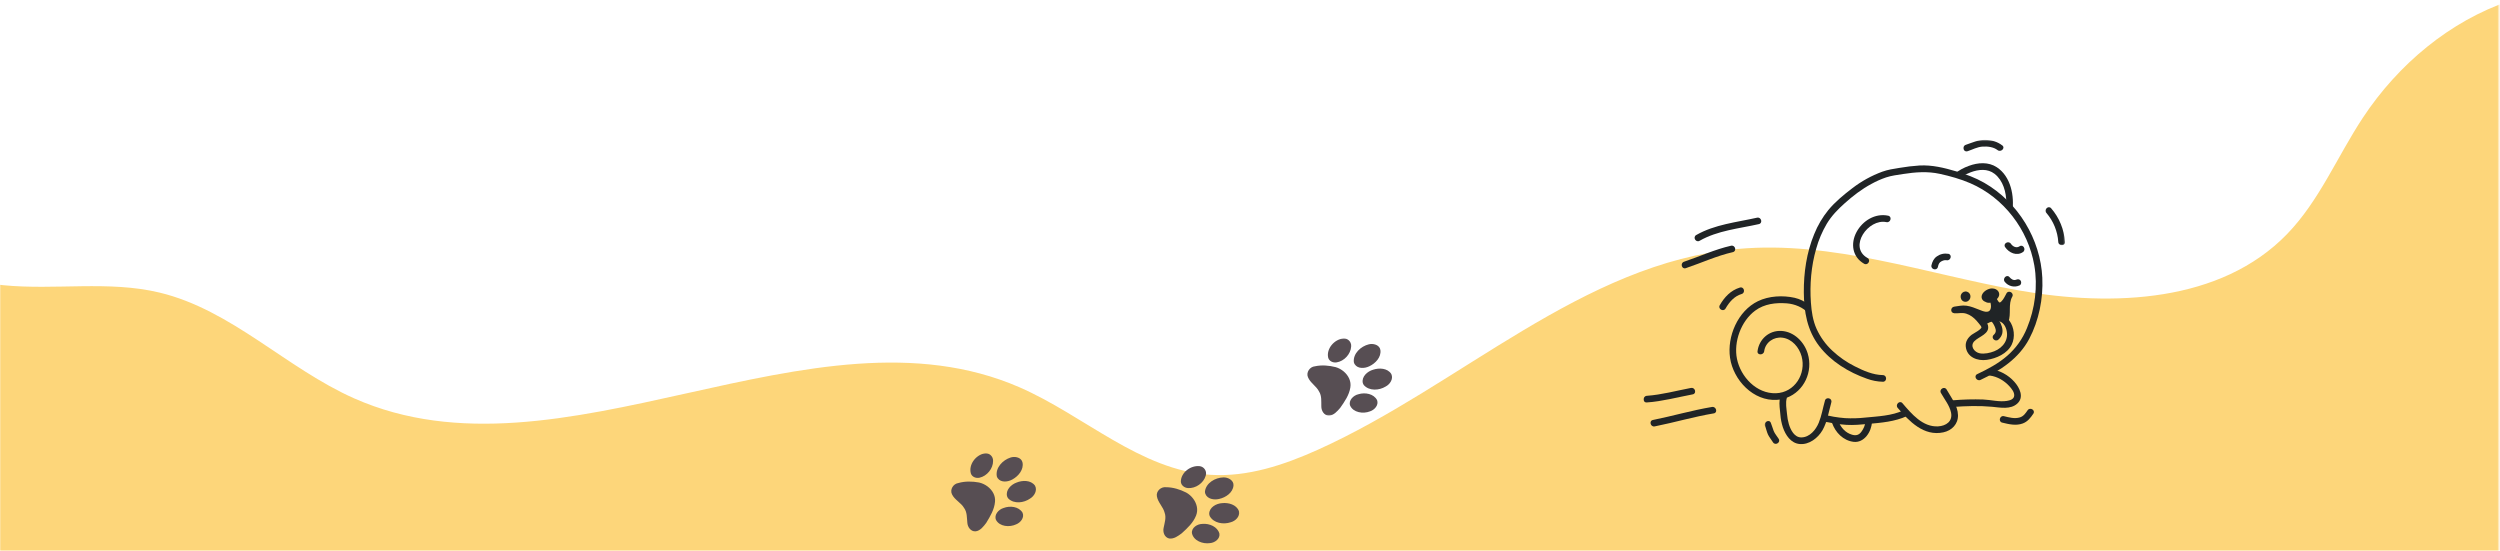 <?xml version="1.0" encoding="UTF-8"?> <svg xmlns="http://www.w3.org/2000/svg" width="1439" height="317" viewBox="0 0 1439 317" fill="none"><mask id="mask0_530_33145" style="mask-type:luminance" maskUnits="userSpaceOnUse" x="0" y="0" width="1439" height="321"><path d="M0 0.047H1438.3V320.802H0V0.047Z" fill="white"></path></mask><g mask="url(#mask0_530_33145)"><path d="M1444.76 480.001V0.398C1410.12 12.106 1380.35 37.069 1360.1 67.716C1345.36 90.023 1335.02 115.562 1316.42 134.748C1278.29 174.102 1216.04 176.779 1162.1 167.178C1108.19 157.572 1054.77 138.325 1000.23 143.302C910.618 151.487 840.679 221.834 758.642 258.834C739.121 267.634 718.09 274.673 696.714 273.296C656.146 270.651 624.065 239.127 586.783 222.903C467.558 171.024 322.847 281.942 203.945 229.334C164.864 212.04 133.338 178.349 91.792 168.402C62.521 161.379 31.741 167.118 1.784 164.155C-0.877 163.886 -3.555 163.486 -6.232 163.009V479.962H1444.76V480.001Z" fill="#FDD67A"></path></g><path d="M1175.57 160.035C1174.54 137.59 1161.58 116.38 1142.09 105.193C1137 102.28 1131.6 100.305 1126 98.637C1119.08 96.585 1112.18 94.879 1104.89 95.257C1101.04 95.51 1097.21 95.96 1093.41 96.618C1090.01 97.156 1086.68 97.649 1083.44 98.823C1077.2 101.128 1071.44 104.304 1066.17 108.359C1061.29 112.079 1056.29 116.182 1052.37 120.934C1048.97 125.136 1046.27 129.75 1044.25 134.765C1039.88 145.304 1038.19 156.968 1038.28 168.314C1038.38 179.462 1040.19 190.177 1047.15 199.219C1054.02 208.151 1064.05 214.273 1074.58 217.977C1077.55 219.074 1080.62 219.661 1083.78 219.738C1086.25 219.776 1086.25 215.941 1083.78 215.903C1078.12 215.815 1072.59 213.39 1067.61 210.855C1062.87 208.474 1058.55 205.473 1054.68 201.847C1050.83 198.259 1047.82 194.083 1045.63 189.316C1043.48 184.526 1042.73 179.385 1042.36 174.195C1041.63 163.799 1042.51 153.177 1045.4 143.153C1046.8 138.111 1048.83 133.338 1051.48 128.828C1054.26 124.203 1057.82 120.566 1061.81 116.994C1066.58 112.742 1071.51 108.913 1077.18 105.868C1079.87 104.37 1082.67 103.125 1085.59 102.126C1088.75 101.089 1092.06 100.683 1095.34 100.173C1102.48 99.07 1109.49 98.516 1116.6 100.08C1122.5 101.375 1128.55 103.059 1134.11 105.467C1153.39 113.801 1167.4 132.142 1170.95 152.76C1173.02 164.715 1171.36 177.668 1166.72 188.855C1164.21 195.055 1160.44 200.36 1155.4 204.765C1150.27 209.253 1144.21 212.446 1138.08 215.349C1135.84 216.402 1137.79 219.71 1140.01 218.662C1151.36 213.313 1162.01 206.4 1168.03 195.027C1173.59 184.515 1176.12 171.875 1175.56 160.024" fill="#202426"></path><path d="M1149.35 96.261C1144.54 93.079 1138.47 93.54 1133.27 95.477C1130.37 96.514 1127.71 97.968 1125.27 99.844C1126.69 100.266 1128.04 100.87 1129.31 101.654C1130.88 100.656 1132.55 99.828 1134.3 99.18C1138.83 97.474 1144.05 96.909 1148.1 100.069C1152.95 103.876 1154.86 110.581 1154.84 116.896C1155.81 117.614 1156.6 118.481 1157.23 119.507C1157.57 119.952 1157.68 120.445 1157.57 120.994C1157.81 121.351 1158.04 121.713 1158.26 122.086C1159.62 112.907 1157.49 101.611 1149.37 96.267" fill="#202426"></path><path d="M1150.62 168.555C1150.1 166.871 1148.27 165.999 1146.61 166.021C1144.59 166.048 1142.12 167.376 1141.1 169.159C1139.95 171.183 1140.89 173.087 1142.77 173.718L1142.91 173.8C1144.6 174.804 1146.72 174.135 1148.23 173.104C1149.74 172.072 1151.2 170.476 1150.62 168.555Z" fill="#202426"></path><path d="M1154.96 168.835C1154.11 170.311 1153.34 172.138 1152.13 173.361C1151.3 174.201 1150.92 174.492 1150.18 173.411C1149.55 172.5 1149.03 171.518 1148.64 170.476C1148.45 169.922 1148.08 169.543 1147.54 169.329C1146.18 168.649 1144.14 169.636 1144.79 171.43C1145.49 173.312 1146.46 175.786 1145.78 177.8C1144.78 180.735 1141.25 179.062 1139.26 178.283C1136.83 177.339 1134.47 176.302 1131.88 175.962C1129.41 175.627 1127.36 176.181 1124.97 176.483C1122.57 176.779 1122.44 180.154 1124.97 180.318C1127.34 180.466 1129.43 179.797 1131.81 180.554C1134.13 181.289 1136 182.754 1137.63 184.521C1139.41 186.457 1140.96 188.965 1143.07 190.638C1143.11 190.029 1143.1 189.42 1143.02 188.811C1142.88 188.153 1143.01 187.566 1143.42 187.034C1143.45 186.765 1143.47 186.49 1143.51 186.227C1143.53 186.106 1143.55 185.991 1143.59 185.876C1142.75 184.949 1141.97 183.989 1141.21 183.05C1142.22 183.308 1143.23 183.385 1144.26 183.286C1147.7 182.913 1149.15 180.664 1149.52 177.954C1150.1 178.189 1150.71 178.272 1151.33 178.195C1151.95 178.118 1152.54 177.921 1153.08 177.619C1153.05 178.552 1153.02 179.473 1152.98 180.368C1152.9 181.662 1152.62 182.919 1152.12 184.126C1153.17 184.559 1154.06 185.201 1154.81 186.046C1155 186.254 1155.17 186.474 1155.33 186.704C1155.59 186.211 1155.82 185.7 1156.03 185.174C1157.78 180.647 1155.77 175.128 1158.25 170.783C1159.47 168.632 1156.17 166.706 1154.93 168.846" fill="#202426"></path><path d="M1156.59 184.537C1152.66 179.309 1145.33 180.324 1140.56 183.813C1140.31 184.011 1140.1 184.257 1139.95 184.548C1139.81 184.839 1139.74 185.146 1139.74 185.47C1139.74 185.794 1139.8 186.101 1139.94 186.397C1140.08 186.688 1140.28 186.935 1140.53 187.138C1140.44 187.467 1140.44 187.791 1140.53 188.114C1140.91 189.502 1135.86 191.944 1134.87 192.706C1132.72 194.391 1131.2 196.657 1131.49 199.499C1132.12 205.643 1138.23 207.926 1143.66 207.13C1149.09 206.34 1155.45 203.542 1157.97 198.308C1160.03 194.062 1159.39 188.295 1156.57 184.537M1147.86 202.198C1145.43 203.169 1142.16 203.855 1139.58 203.366C1136.39 202.768 1133.79 199.202 1136.39 196.443C1139.07 193.612 1145.64 192.235 1144.22 187.094C1144.14 186.787 1143.99 186.518 1143.77 186.287C1145.72 185.141 1148 184.406 1150.24 184.801C1152.72 185.234 1154.17 187.357 1154.84 189.651C1156.5 195.307 1153.13 200.091 1147.84 202.214" fill="#202426"></path><path d="M1143.48 181.284C1143.3 181.108 1143.09 180.971 1142.86 180.878C1142.62 180.779 1142.38 180.735 1142.13 180.735C1141.87 180.735 1141.63 180.779 1141.39 180.878C1141.16 180.971 1140.95 181.108 1140.77 181.284L1140.67 181.377H1140.48C1139.95 181.377 1139.5 181.564 1139.13 181.937C1138.94 182.118 1138.8 182.326 1138.7 182.562C1138.61 182.793 1138.56 183.039 1138.56 183.297C1138.56 183.55 1138.61 183.797 1138.7 184.032C1138.8 184.268 1138.94 184.477 1139.13 184.652C1139.44 184.949 1139.82 185.119 1140.25 185.179L1140.07 185.157C1140.42 185.245 1140.77 185.294 1141.12 185.305C1141.57 185.283 1142 185.168 1142.39 184.943C1142.8 184.68 1143.16 184.367 1143.48 184.005C1143.66 183.824 1143.79 183.616 1143.89 183.385C1143.99 183.149 1144.03 182.902 1144.03 182.65C1144.03 182.398 1143.99 182.151 1143.89 181.92C1143.79 181.684 1143.66 181.476 1143.48 181.295" fill="#202426"></path><path d="M1152.12 175.682C1151.56 175.726 1151.08 175.946 1150.68 176.346C1149.87 176.017 1148.68 176.374 1148.32 177.158L1148.24 177.356C1147.78 177.487 1147.44 177.762 1147.22 178.184C1146.98 178.705 1146.92 179.512 1146.58 179.945C1145.95 180.752 1146.46 182.09 1147.27 182.568C1147.83 182.913 1148.4 182.935 1148.99 182.639C1149.49 182.776 1149.96 182.721 1150.42 182.469C1150.78 182.65 1151.16 182.705 1151.56 182.644C1151.7 182.623 1151.83 182.59 1151.96 182.546C1152.99 183.067 1154.43 182.771 1154.7 181.421C1154.96 180.049 1155.08 178.661 1155.04 177.262C1155.01 175.589 1153.24 175.051 1152.12 175.649" fill="#202426"></path><path d="M1152.22 187.867C1151.45 185.442 1149.87 182.54 1147.61 181.212C1145.47 179.967 1143.53 183.281 1145.67 184.526C1146.88 185.245 1147.72 186.951 1148.26 188.213C1149.02 190.04 1149.07 191.395 1147.58 192.745C1145.74 194.413 1148.47 197.117 1150.3 195.461C1152.59 193.376 1153.17 190.868 1152.22 187.867Z" fill="#202426"></path><path d="M1163.17 161.665C1162.6 160.693 1161.5 160.551 1160.55 160.973C1159.06 161.643 1157.61 160.639 1156.69 159.536C1155.11 157.638 1152.41 160.342 1153.97 162.252C1154.47 162.872 1155.05 163.393 1155.71 163.815C1156.38 164.238 1157.1 164.545 1157.87 164.726C1158.64 164.912 1159.42 164.962 1160.21 164.885C1160.99 164.808 1161.74 164.605 1162.46 164.276C1163.41 163.87 1163.64 162.471 1163.15 161.648" fill="#202426"></path><path d="M1162.48 141.754C1160.69 142.994 1158.61 141.985 1157.47 140.317C1156.09 138.298 1152.77 140.202 1154.16 142.254C1156.39 145.535 1160.83 147.553 1164.41 145.085C1166.43 143.686 1164.51 140.361 1162.48 141.765" fill="#202426"></path><path d="M1134.12 169.911C1134.04 169.598 1133.91 169.307 1133.73 169.033C1133.55 168.764 1133.33 168.533 1133.07 168.336C1132.81 168.144 1132.53 167.996 1132.22 167.903C1131.91 167.804 1131.59 167.76 1131.26 167.776C1130.61 167.82 1130.03 168.056 1129.54 168.495C1129.04 168.928 1128.73 169.466 1128.6 170.114C1128.47 170.728 1128.53 171.321 1128.77 171.902C1128.83 172.083 1128.9 172.264 1129 172.429C1129.2 172.742 1129.44 173.005 1129.74 173.213C1130.04 173.427 1130.37 173.575 1130.73 173.652C1131.09 173.729 1131.45 173.74 1131.81 173.674C1132.17 173.608 1132.5 173.477 1132.81 173.274C1133.37 172.912 1133.76 172.418 1134 171.798C1134.23 171.183 1134.27 170.552 1134.11 169.911" fill="#202426"></path><path d="M1121.45 146.1C1120.3 145.897 1119.15 145.919 1118.01 146.171C1116.87 146.429 1115.82 146.895 1114.87 147.57C1113.07 148.782 1112.25 150.609 1111.75 152.656C1111.17 155.059 1114.86 156.079 1115.45 153.676C1115.7 152.639 1115.95 151.542 1116.84 150.845C1117.74 150.149 1119.25 149.534 1120.43 149.781C1122.86 150.275 1123.87 146.577 1121.45 146.083" fill="#202426"></path><path d="M1086.84 124.154C1079.38 122.574 1072.12 127.04 1068.62 133.563C1065.07 140.169 1066.17 147.954 1073 151.816C1075.15 153.029 1077.09 149.721 1074.94 148.503C1063.72 142.16 1075.38 125.641 1085.82 127.857C1088.25 128.368 1089.26 124.67 1086.84 124.154Z" fill="#202426"></path><mask id="mask1_530_33145" style="mask-type:luminance" maskUnits="userSpaceOnUse" x="1129" y="80" width="26" height="8"><path d="M1129.29 80.472H1154.57V87.851H1129.29V80.472Z" fill="white"></path></mask><g mask="url(#mask1_530_33145)"><path d="M1152.51 83.714C1149.63 81.465 1146.21 80.587 1142.58 80.532C1138.51 80.472 1135.25 82.112 1131.49 83.363C1129.16 84.147 1130.15 87.851 1132.51 87.061C1135.4 86.09 1138.11 84.564 1141.21 84.378C1144.1 84.197 1147.45 84.575 1149.8 86.397C1151.72 87.9 1154.46 85.206 1152.51 83.687" fill="#202426"></path></g><mask id="mask2_530_33145" style="mask-type:luminance" maskUnits="userSpaceOnUse" x="1177" y="118" width="12" height="24"><path d="M1177.04 118.75H1188.68V141.222H1177.04V118.75Z" fill="white"></path></mask><g mask="url(#mask2_530_33145)"><path d="M1180.63 119.875C1179.01 117.998 1176.3 120.725 1177.92 122.585C1179.93 124.928 1181.52 127.534 1182.69 130.392C1183.85 133.251 1184.55 136.219 1184.75 139.302C1184.91 141.754 1188.75 141.765 1188.59 139.302C1188.36 135.719 1187.56 132.263 1186.2 128.938C1184.84 125.613 1182.98 122.59 1180.63 119.875Z" fill="#202426"></path></g><mask id="mask3_530_33145" style="mask-type:luminance" maskUnits="userSpaceOnUse" x="994" y="169" width="61" height="88"><path d="M994.448 169.312H1054.85V256.299H994.448V169.312Z" fill="white"></path></mask><g mask="url(#mask3_530_33145)"><path d="M1050.45 230.579C1049.23 234.792 1048.56 239.215 1046.9 243.285C1045.23 247.362 1041.71 251.685 1036.92 251.773C1032.84 251.866 1030.69 247.477 1029.67 244.136C1029.11 242.205 1028.75 240.235 1028.6 238.227C1028.33 235.171 1027.62 232.005 1028.51 228.999C1028.51 228.971 1028.51 228.944 1028.51 228.917C1038.34 225.208 1043.76 213.961 1040.5 203.421C1038.44 196.717 1032.64 190.89 1025.38 190.484C1018.26 190.084 1012.51 195.252 1011.63 202.154C1011.32 204.579 1015.16 204.579 1015.47 202.154C1016.13 197.057 1020.98 193.732 1025.98 194.374C1031.51 195.082 1035.6 199.97 1037 205.089C1039.74 215.135 1033.1 225.987 1022.24 226.349C1011.1 226.717 1001.94 216.951 999.809 206.614C997.79 196.75 1002.16 184.79 1010.29 178.787C1015.57 174.887 1022.13 174.113 1028.53 174.612C1033.05 174.974 1037.84 176.895 1040.92 180.335C1040.9 178.689 1040.99 177.054 1041.19 175.419C1038.75 173.455 1036.02 172.122 1032.97 171.408C1026.16 169.911 1018.18 170.295 1011.85 173.372C1000.31 178.974 994.004 193.634 995.82 206.005C997.691 218.778 1009.24 231.067 1022.86 230.156C1023.38 230.118 1023.88 230.063 1024.38 229.986C1024.01 232.845 1024.53 235.736 1024.78 238.616C1024.96 241.129 1025.44 243.576 1026.22 245.968C1027.75 250.412 1030.76 255.103 1035.89 255.58C1041.32 256.091 1046.4 252.14 1049.01 247.658C1051.83 242.748 1052.58 236.976 1054.13 231.599C1054.82 229.218 1051.11 228.209 1050.43 230.579" fill="#202426"></path></g><path d="M1120.5 224.248C1119.29 222.092 1115.98 224.023 1117.19 226.179C1119.21 229.822 1122.16 233.311 1123.02 237.475C1124.06 242.534 1120.14 245.156 1115.58 245.42C1106.68 245.908 1100.29 238.194 1095.04 232.077C1093.43 230.2 1090.72 232.922 1092.32 234.793C1099 242.561 1107.33 251.274 1118.6 248.854C1123.45 247.812 1127.13 244.136 1127.02 238.968C1126.91 233.421 1123.07 228.867 1120.48 224.237" fill="#202426"></path><path d="M1095.76 236.17C1088.8 239.374 1081.02 239.631 1073.53 240.367C1069.69 240.795 1065.84 240.893 1061.98 240.674C1059.79 240.515 1057.59 240.229 1055.42 239.862C1053.74 239.599 1052.12 239.055 1050.42 239.017C1047.95 238.94 1047.95 242.781 1050.42 242.852C1052.33 242.918 1054.3 243.56 1056.22 243.823C1058.43 244.125 1060.66 244.432 1062.88 244.553C1067 244.772 1071.05 244.416 1075.15 244.037C1082.86 243.324 1090.58 242.753 1097.71 239.467C1099.95 238.435 1098 235.127 1095.77 236.153" fill="#202426"></path><path d="M1073.64 242.94C1073.58 244.876 1072.63 246.791 1071.53 248.355C1070.09 250.401 1068.38 250.917 1065.99 250.209C1062.23 249.09 1059.5 246.078 1058.23 242.424C1057.42 240.114 1053.7 241.107 1054.53 243.444C1056.44 248.914 1060.94 253.583 1066.91 254.324C1073.01 255.076 1077.3 248.437 1077.47 242.94C1077.55 240.471 1073.71 240.476 1073.64 242.94" fill="#202426"></path><path d="M1159.53 219.831C1157.7 217.779 1155.58 216.111 1153.16 214.822C1150.73 213.538 1148.16 212.715 1145.43 212.353C1143 212.035 1143 215.875 1145.43 216.188C1149.7 216.742 1153.74 219.167 1156.6 222.305C1157.86 223.694 1159.53 225.718 1159.38 227.726C1159.23 229.816 1156.96 230.475 1155.19 230.76C1150.79 231.479 1145.99 230.129 1141.56 229.954C1135.74 229.761 1129.92 229.915 1124.12 230.414C1121.67 230.595 1121.66 234.436 1124.12 234.249C1131.64 233.695 1139.16 233.443 1146.69 234.145C1151.37 234.595 1157.28 235.851 1161.18 232.274C1165.2 228.604 1162.48 223.183 1159.53 219.848" fill="#202426"></path><path d="M1167.08 236.17C1165.91 237.898 1164.76 239.599 1162.67 240.246C1159.64 241.184 1156.45 240.279 1153.47 239.555C1151.08 238.968 1150.05 242.671 1152.45 243.252C1156.32 244.202 1160.45 245.189 1164.33 243.73C1167.12 242.671 1168.77 240.52 1170.39 238.112C1171.77 236.054 1168.45 234.134 1167.08 236.175" fill="#202426"></path><mask id="mask4_530_33145" style="mask-type:luminance" maskUnits="userSpaceOnUse" x="1015" y="240" width="11" height="17"><path d="M1015.52 240.943H1025.35V256.299H1015.52V240.943Z" fill="white"></path></mask><g mask="url(#mask4_530_33145)"><path d="M1023.83 252.629C1022.9 251.087 1021.62 249.748 1020.94 248.075C1020.3 246.522 1019.94 244.882 1019.27 243.335C1018.28 241.074 1014.98 243.033 1015.96 245.271C1016.63 246.83 1016.92 248.503 1017.63 250.067C1018.38 251.685 1019.59 253.04 1020.52 254.571C1021.79 256.683 1025.11 254.752 1023.83 252.634" fill="#202426"></path></g><path d="M1001.5 165.51C996.203 167.129 992.604 170.986 989.905 175.655C988.659 177.789 991.979 179.726 993.219 177.586C995.419 173.806 998.195 170.519 1002.51 169.214C1004.87 168.5 1003.87 164.797 1001.5 165.516" fill="#202426"></path><path d="M1011.38 125.295C999.561 127.962 987.041 129.163 976.336 135.291C974.191 136.504 976.122 139.834 978.273 138.605C988.648 132.663 1000.94 131.583 1012.4 128.999C1014.83 128.461 1013.79 124.758 1011.38 125.301" fill="#202426"></path><path d="M996.396 141.436C987.058 143.559 978.345 147.619 969.314 150.659C966.982 151.443 967.98 155.152 970.329 154.362C979.376 151.317 988.084 147.257 997.416 145.134C999.842 144.591 998.805 140.893 996.396 141.436Z" fill="#202426"></path><mask id="mask5_530_33145" style="mask-type:luminance" maskUnits="userSpaceOnUse" x="945" y="222" width="32" height="11"><path d="M945.452 222.684H976.188V232.516H945.452V222.684Z" fill="white"></path></mask><g mask="url(#mask5_530_33145)"><path d="M973.336 223.293C964.875 224.906 956.519 227.21 947.905 227.83C945.458 228.011 945.441 231.846 947.905 231.671C956.87 231.012 965.556 228.659 974.356 226.991C976.781 226.53 975.755 222.832 973.341 223.293" fill="#202426"></path></g><path d="M985.439 234.244C973.977 236.159 962.807 239.461 951.427 241.738C949.002 242.221 950.028 245.924 952.448 245.436C963.833 243.159 974.998 239.862 986.46 237.942C988.885 237.541 987.864 233.843 985.439 234.244Z" fill="#202426"></path><mask id="mask6_530_33145" style="mask-type:luminance" maskUnits="userSpaceOnUse" x="664" y="267" width="50" height="47"><path d="M664.774 267.438H713.935V313.786H664.774V267.438Z" fill="white"></path></mask><g mask="url(#mask6_530_33145)"><mask id="mask7_530_33145" style="mask-type:luminance" maskUnits="userSpaceOnUse" x="244" y="185" width="578" height="266"><path d="M244.199 357.645L792.647 185.284L821.688 277.692L273.24 450.052L244.199 357.645Z" fill="white"></path></mask><g mask="url(#mask7_530_33145)"><mask id="mask8_530_33145" style="mask-type:luminance" maskUnits="userSpaceOnUse" x="244" y="185" width="578" height="266"><path d="M244.199 357.645L792.647 185.284L821.688 277.692L273.24 450.052L244.199 357.645Z" fill="white"></path></mask><g mask="url(#mask8_530_33145)"><path d="M713.173 294.425C713.156 294.332 713.134 294.239 713.107 294.145C711.708 290.491 707.17 289.202 703.467 289.603C700.07 289.795 696.082 292.022 696.016 295.676C696.01 296.203 696.158 296.724 696.394 297.196C698.671 301.146 704.218 302.046 708.394 300.614C711.137 299.906 713.765 297.311 713.173 294.425ZM709.93 278.427C709.42 276.084 706.6 274.723 704.207 274.795C699.461 274.894 694.139 278.004 693.569 282.909C693.558 283.365 693.635 283.814 693.788 284.237C694.924 287.26 698.803 287.891 701.711 287.199C705.557 286.366 709.65 283.573 709.996 279.486C710.029 279.113 710.001 278.761 709.93 278.427ZM701.903 307.208C700.872 303.187 696.142 301.201 692.142 301.557C689.212 301.557 685.706 303.741 686.079 306.901C686.963 311.241 692.34 313.287 696.504 312.618C699.291 312.371 702.315 310.176 701.903 307.208ZM694.156 271.777C693.843 270.044 692.444 268.546 690.513 268.326C685.355 267.75 679.77 271.964 679.698 277.143C679.726 279.294 681.734 280.802 683.819 280.94C688.285 281.219 692.795 278.026 693.997 273.857C694.238 273.171 694.282 272.452 694.156 271.777ZM688.916 291.687C688.258 288.291 685.816 285.186 682.744 283.496C679.199 281.719 675.232 280.462 671.183 280.446C668.198 280.062 665.367 282.772 665.905 285.68C666.47 289.186 669.526 291.715 670.371 295.149C671.403 298.002 670.322 300.943 669.79 303.79C669.224 306.237 670.201 309.277 672.933 309.946C675.666 310.363 678.14 308.509 680.198 306.972C683.457 304.015 686.87 300.861 688.466 296.729C689.13 295.067 689.234 293.344 688.916 291.687Z" fill="#574E53"></path></g></g></g><mask id="mask9_530_33145" style="mask-type:luminance" maskUnits="userSpaceOnUse" x="546" y="260" width="52" height="47"><path d="M546.789 260.415H597.354V306.764H546.789V260.415Z" fill="white"></path></mask><g mask="url(#mask9_530_33145)"><mask id="mask10_530_33145" style="mask-type:luminance" maskUnits="userSpaceOnUse" x="244" y="185" width="578" height="266"><path d="M244.199 357.645L792.647 185.284L821.688 277.692L273.24 450.052L244.199 357.645Z" fill="white"></path></mask><g mask="url(#mask10_530_33145)"><mask id="mask11_530_33145" style="mask-type:luminance" maskUnits="userSpaceOnUse" x="244" y="185" width="578" height="266"><path d="M244.199 357.645L792.647 185.284L821.688 277.692L273.24 450.052L244.199 357.645Z" fill="white"></path></mask><g mask="url(#mask11_530_33145)"><path d="M595.801 279.672C595.757 279.59 595.708 279.502 595.658 279.42C593.288 276.309 588.575 276.342 585.13 277.768C581.92 278.904 578.721 282.157 579.681 285.685C579.829 286.195 580.115 286.656 580.471 287.04C583.769 290.189 589.343 289.498 592.954 286.953C595.384 285.504 597.178 282.273 595.801 279.672ZM588.191 265.226C587.05 263.12 583.961 262.609 581.684 263.35C577.157 264.771 572.922 269.253 573.75 274.12C573.865 274.559 574.063 274.97 574.332 275.332C576.274 277.916 580.175 277.434 582.77 275.952C586.227 274.076 589.376 270.241 588.559 266.225C588.482 265.857 588.356 265.528 588.191 265.226ZM588.57 295.1C586.452 291.534 581.355 290.958 577.613 292.417C574.804 293.24 572.049 296.318 573.295 299.253C575.363 303.165 581.102 303.62 584.905 301.81C587.516 300.789 589.799 297.837 588.57 295.1ZM571.188 263.268C570.403 261.693 568.637 260.651 566.727 260.98C561.614 261.874 557.433 267.487 558.821 272.479C559.452 274.537 561.8 275.426 563.841 274.965C568.203 273.983 571.638 269.654 571.621 265.314C571.66 264.585 571.501 263.888 571.188 263.268ZM571.748 283.847C570.167 280.78 566.952 278.482 563.529 277.724C559.622 277.011 555.463 276.918 551.573 278.043C548.599 278.509 546.646 281.905 547.974 284.544C549.505 287.754 553.142 289.317 554.925 292.379C556.714 294.831 556.5 297.953 556.791 300.833C556.934 303.34 558.728 305.985 561.537 305.864C564.275 305.496 566.124 303.022 567.671 300.965C569.97 297.212 572.357 293.229 572.73 288.812C572.905 287.035 572.521 285.35 571.748 283.847Z" fill="#574E53"></path></g></g></g><mask id="mask12_530_33145" style="mask-type:luminance" maskUnits="userSpaceOnUse" x="751" y="194" width="52" height="46"><path d="M751.859 194.403H802.425V239.347H751.859V194.403Z" fill="white"></path></mask><g mask="url(#mask12_530_33145)"><mask id="mask13_530_33145" style="mask-type:luminance" maskUnits="userSpaceOnUse" x="244" y="185" width="578" height="266"><path d="M244.199 357.645L792.647 185.284L821.688 277.692L273.24 450.052L244.199 357.645Z" fill="white"></path></mask><g mask="url(#mask13_530_33145)"><mask id="mask14_530_33145" style="mask-type:luminance" maskUnits="userSpaceOnUse" x="244" y="185" width="578" height="266"><path d="M244.199 357.645L792.647 185.284L821.688 277.692L273.24 450.052L244.199 357.645Z" fill="white"></path></mask><g mask="url(#mask14_530_33145)"><path d="M800.893 215.427C800.854 215.339 800.811 215.251 800.767 215.163C798.61 211.899 793.903 211.619 790.369 212.81C787.099 213.731 783.687 216.765 784.405 220.348C784.521 220.864 784.773 221.341 785.108 221.752C788.186 225.116 793.793 224.797 797.562 222.499C800.086 221.215 802.094 218.109 800.893 215.427ZM794.27 200.504C793.266 198.326 790.221 197.607 787.9 198.194C783.286 199.308 778.76 203.499 779.264 208.41C779.347 208.859 779.522 209.282 779.764 209.66C781.525 212.371 785.453 212.146 788.142 210.845C791.714 209.2 795.11 205.59 794.567 201.524C794.512 201.151 794.413 200.811 794.27 200.504ZM792.652 230.339C790.775 226.635 785.722 225.719 781.898 226.926C779.034 227.563 776.082 230.448 777.13 233.455C778.935 237.498 784.625 238.338 788.542 236.785C791.214 235.94 793.694 233.148 792.652 230.339ZM777.432 197.415C776.751 195.791 775.062 194.628 773.13 194.831C767.973 195.385 763.424 200.701 764.478 205.776C764.966 207.866 767.249 208.914 769.317 208.596C773.739 207.905 777.454 203.812 777.728 199.483C777.816 198.759 777.701 198.051 777.432 197.415ZM776.614 217.983C775.243 214.818 772.187 212.31 768.823 211.323C764.977 210.352 760.829 209.979 756.873 210.84C753.878 211.109 751.699 214.368 752.852 217.089C754.163 220.392 757.685 222.197 759.26 225.368C760.879 227.936 760.462 231.041 760.555 233.932C760.533 236.445 762.14 239.199 764.955 239.265C767.709 239.084 769.723 236.736 771.402 234.794C773.942 231.2 776.598 227.387 777.262 223.003C777.558 221.242 777.284 219.536 776.614 217.983Z" fill="#574E53"></path></g></g></g></svg> 